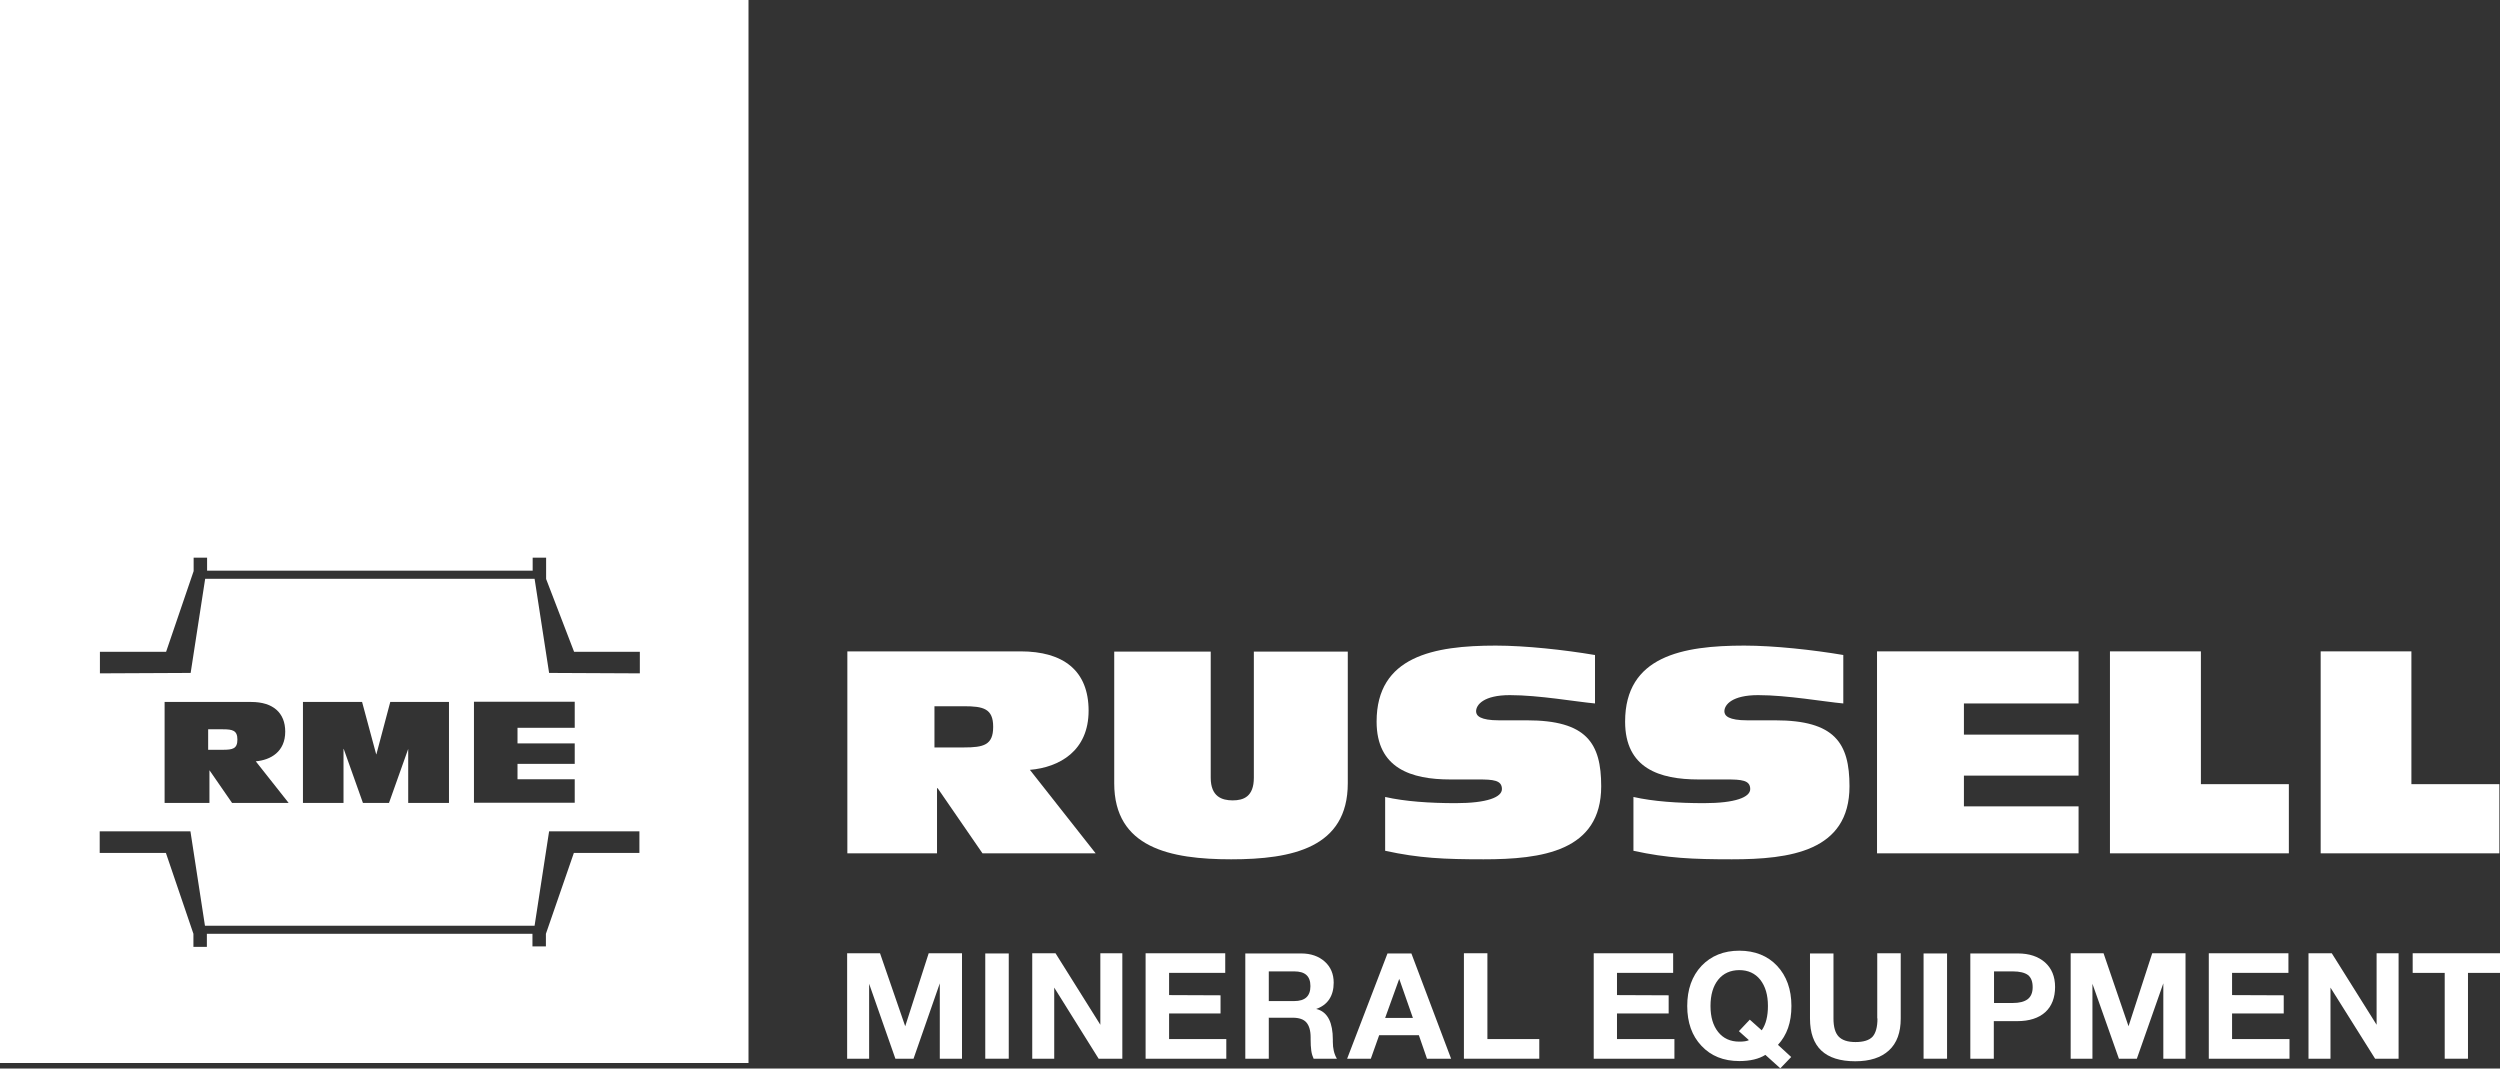 <?xml version="1.0" encoding="UTF-8"?>
<svg xmlns="http://www.w3.org/2000/svg" id="Layer_2" data-name="Layer 2" viewBox="0 0 117.1 50.05">
  <rect x="0" y="0" width="117.1" height="50.05" fill="#333333" stroke="none"/>
  <defs>
    <style>
      .cls-1 {
        fill: #fff;
      }
    </style>
  </defs>
  <g id="Layer_2-2" data-name="Layer 2">
    <g>
      <path class="cls-1" d="M63.13,36.69c0,3.02-2.6,3.56-5.46,3.56s-5.48-.54-5.48-3.56v-6.17h4.52v5.91c0,.89,.53,1.06,1.03,1.06s.99-.17,.99-1.06v-5.91h4.4v6.17Z"></path>
      <path class="cls-1" d="M74.71,30.67v2.28c-.89-.08-2.62-.39-3.99-.39-1.22,0-1.58,.45-1.58,.76,0,.21,.2,.42,1.07,.42h1.31c2.8,0,3.48,1.07,3.48,3.09,0,3.05-2.79,3.42-5.51,3.42-1.83,0-3.02-.05-4.61-.4v-2.52c.93,.21,2.08,.29,3.3,.29,1.48,0,2.17-.28,2.17-.66,0-.42-.41-.45-1.11-.45h-1.31c-1.83,0-3.45-.52-3.45-2.71,0-3.06,2.68-3.56,5.58-3.56,1.39,0,3.23,.2,4.64,.44"></path>
      <path class="cls-1" d="M86.34,30.67v2.28c-.89-.08-2.62-.39-3.99-.39-1.22,0-1.58,.45-1.58,.76,0,.21,.2,.42,1.07,.42h1.31c2.8,0,3.48,1.07,3.48,3.09,0,3.05-2.79,3.42-5.51,3.42-1.83,0-3.02-.05-4.61-.4v-2.52c.93,.21,2.08,.29,3.3,.29,1.48,0,2.17-.28,2.17-.66,0-.42-.41-.45-1.11-.45h-1.31c-1.83,0-3.44-.52-3.44-2.71,0-3.06,2.68-3.56,5.58-3.56,1.39,0,3.23,.2,4.64,.44"></path>
      <polygon class="cls-1" points="98.83 30.51 103.09 30.51 103.09 36.73 107.21 36.73 107.21 39.97 98.83 39.97 98.83 30.51"></polygon>
      <polygon class="cls-1" points="108.7 30.51 112.95 30.51 112.95 36.73 117.07 36.73 117.07 39.97 108.7 39.97 108.7 30.51"></polygon>
      <polygon class="cls-1" points="87.92 30.51 97.36 30.51 97.36 32.95 91.99 32.95 91.99 34.41 97.36 34.41 97.36 36.33 91.99 36.33 91.99 37.77 97.36 37.77 97.36 39.97 87.92 39.97 87.92 30.51"></polygon>
      <polygon class="cls-1" points="43.5 44.65 45.06 44.65 45.06 49.59 44.02 49.59 44.02 46.06 42.79 49.59 41.94 49.59 40.71 46.08 40.71 49.59 39.68 49.59 39.68 44.65 41.22 44.65 42.4 48.07 43.5 44.65"></polygon>
      <rect class="cls-1" x="46.15" y="44.66" width="1.1" height="4.93"></rect>
      <polygon class="cls-1" points="51.54 48 51.54 44.65 52.57 44.65 52.57 49.59 51.46 49.59 49.38 46.26 49.38 49.59 48.35 49.59 48.35 44.65 49.44 44.65 51.54 48"></polygon>
      <polygon class="cls-1" points="57.44 49.59 53.66 49.59 53.66 44.65 57.39 44.65 57.39 45.57 54.76 45.57 54.76 46.61 57.17 46.62 57.17 47.47 54.76 47.47 54.76 48.67 57.44 48.67 57.44 49.59"></polygon>
      <path class="cls-1" d="M59.43,46.89h1.19c.51,0,.76-.23,.76-.7s-.25-.69-.76-.69h-1.19v1.39Zm0,.77v1.93h-1.1v-4.93h2.62c.45,0,.82,.13,1.1,.38,.28,.25,.42,.58,.42,.99,0,.31-.07,.57-.21,.78-.14,.21-.35,.36-.61,.45,.27,.06,.48,.23,.61,.5,.11,.23,.17,.54,.17,.93v.11c0,.31,.06,.57,.19,.79h-1.09c-.05-.11-.09-.23-.11-.38-.02-.15-.03-.32-.03-.52v-.1c0-.32-.07-.55-.2-.7-.13-.15-.35-.22-.64-.22h-1.11Z"></path>
      <path class="cls-1" d="M66.18,47.68l-.64-1.83-.66,1.83h1.29Zm1.8,1.91h-1.14l-.38-1.1h-1.86l-.39,1.1h-1.11l1.89-4.93h1.12l1.86,4.93Z"></path>
      <polygon class="cls-1" points="69.67 44.65 69.67 48.67 72.1 48.67 72.1 49.59 68.57 49.59 68.57 44.65 69.67 44.65"></polygon>
      <polygon class="cls-1" points="78.43 49.59 74.65 49.59 74.65 44.65 78.37 44.65 78.37 45.57 75.74 45.57 75.74 46.61 78.16 46.62 78.16 47.47 75.74 47.47 75.74 48.67 78.43 48.67 78.43 49.59"></polygon>
      <path class="cls-1" d="M81.93,48.73l-.48-.43,.51-.54,.56,.5c.2-.29,.29-.67,.29-1.14,0-.52-.12-.92-.36-1.23-.24-.3-.57-.45-.98-.45s-.75,.15-.99,.45c-.24,.3-.36,.71-.36,1.23s.12,.92,.36,1.22c.24,.3,.57,.45,.99,.45,.2,0,.35-.02,.45-.07m1.98,.79l-.51,.53-.7-.63c-.3,.19-.71,.29-1.22,.29-.74,0-1.33-.24-1.77-.71-.45-.47-.67-1.1-.67-1.87s.22-1.4,.67-1.88c.45-.47,1.04-.71,1.77-.71s1.33,.24,1.77,.71c.44,.47,.67,1.1,.67,1.88s-.21,1.36-.63,1.82l.62,.57Z"></path>
      <path class="cls-1" d="M87.93,47.7v-3.05h1.1v3.06c0,.65-.18,1.15-.55,1.49-.37,.34-.89,.51-1.58,.51-1.41,0-2.12-.67-2.12-2v-3.05h1.1v3.05c0,.39,.08,.67,.24,.84,.16,.17,.42,.26,.79,.26s.64-.08,.8-.25c.15-.17,.23-.45,.23-.85"></path>
      <rect class="cls-1" x="90.1" y="44.66" width="1.1" height="4.93"></rect>
      <path class="cls-1" d="M93.39,46.98h.89c.31,0,.54-.06,.7-.18,.15-.12,.23-.3,.23-.56s-.07-.45-.22-.57c-.15-.11-.39-.17-.71-.17h-.88v1.48Zm0,.84v1.77h-1.1v-4.93h2.23c.53,0,.95,.14,1.27,.42,.31,.28,.47,.66,.47,1.15s-.15,.9-.46,1.18c-.31,.28-.75,.42-1.31,.42h-1.1Z"></path>
      <polygon class="cls-1" points="100.81 44.65 102.37 44.65 102.37 49.59 101.33 49.59 101.33 46.06 100.09 49.59 99.25 49.59 98.01 46.08 98.01 49.59 96.99 49.59 96.99 44.65 98.53 44.65 99.7 48.07 100.81 44.65"></polygon>
      <polygon class="cls-1" points="107.24 49.59 103.46 49.59 103.46 44.65 107.19 44.65 107.19 45.57 104.55 45.57 104.55 46.61 106.97 46.62 106.97 47.47 104.55 47.47 104.55 48.67 107.24 48.67 107.24 49.59"></polygon>
      <polygon class="cls-1" points="111.32 48 111.32 44.65 112.35 44.65 112.35 49.59 111.25 49.59 109.16 46.26 109.16 49.59 108.13 49.59 108.13 44.65 109.22 44.65 111.32 48"></polygon>
      <polygon class="cls-1" points="115.6 49.59 114.51 49.59 114.51 45.57 113.01 45.57 113.01 44.65 117.1 44.65 117.1 45.57 115.6 45.57 115.6 49.59"></polygon>
      <path class="cls-1" d="M48.24,36.06c1.39-.12,2.75-.89,2.75-2.77s-1.18-2.78-3.19-2.78h-8.11v9.46h4.2v-3.05h.03l2.1,3.05h5.3l-3.08-3.91Zm-1.72-2.01c0,.85-.45,.96-1.37,.96h-1.38v-1.93h1.38c.91,0,1.37,.11,1.37,.96h0Z"></path>
      <g>
        <path class="cls-1" d="M10.44,34.16h-.69v.96h.69c.46,0,.68-.05,.68-.48s-.23-.48-.68-.48Z"></path>
        <path class="cls-1" d="M0,0H0V49.79H35.06V0h0s-35.06,0-35.06,0ZM29.96,39.95h-3.08l-1.31,3.79v.59h-.63v-.59H9.69v.61h-.63v-.61l-1.29-3.79h-3.1v-1.01h4.25l.68,4.42h15.44l.68-4.42h4.23v1.01Zm-16.44-2.34h-2.65l-1.05-1.52h-.01v1.52h-2.1v-4.73h4.06c1.01,0,1.59,.5,1.59,1.39,0,.94-.68,1.33-1.38,1.39l1.54,1.95Zm4.69,0h-1.21l-.9-2.53h-.01v2.53h-1.9v-4.73h2.77l.66,2.45h.01l.65-2.45h2.75v4.73h-1.91v-2.53l-.9,2.53Zm8.71-2.79v.96h-2.68v.72h2.68v1.1h-4.72v-4.73h4.72v1.22h-2.68v.73h2.68Zm3.03-3.28l-4.23-.02-.68-4.41H9.61l-.68,4.41-4.25,.02v-1.01h3.1l1.29-3.78v-.63h.63v.61h15.25v-.61h.63v1l1.31,3.41h3.08v1.01Z"></path>
      </g>
    </g>
  </g>
</svg>
